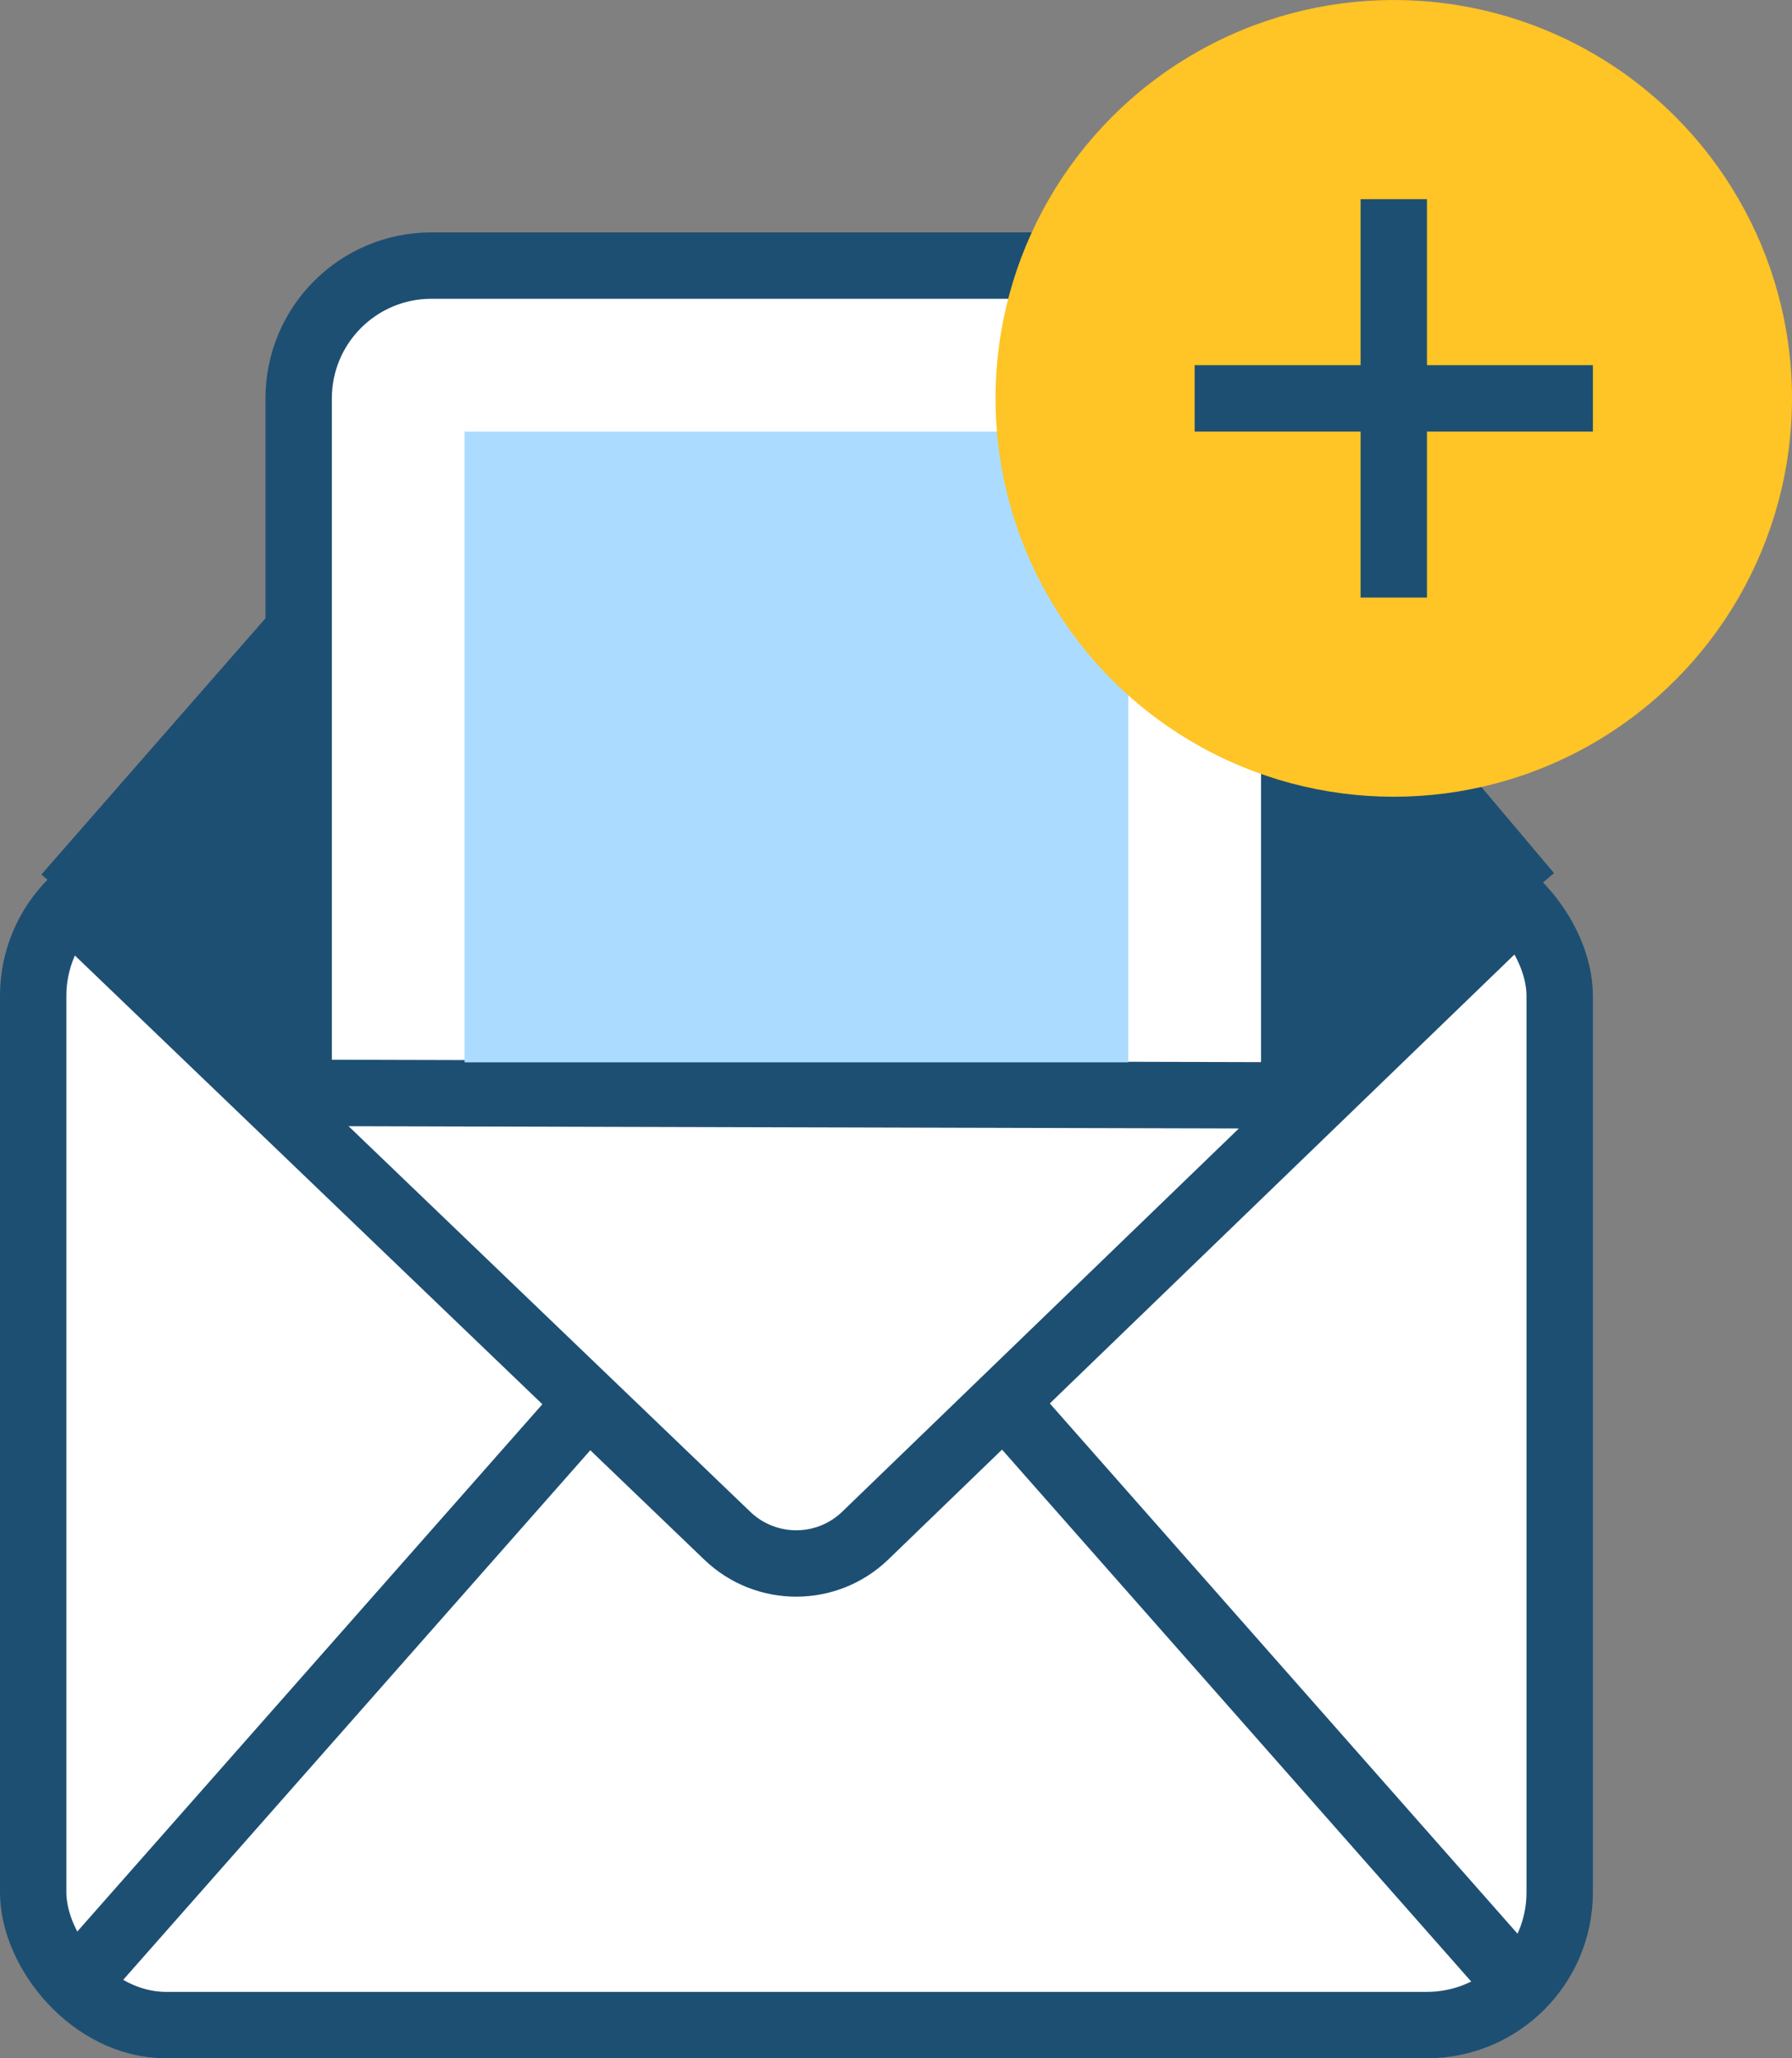 <?xml version="1.0" encoding="UTF-8"?>
<svg width="54px" height="62px" viewBox="0 0 54 62" version="1.1" xmlns="http://www.w3.org/2000/svg" xmlns:xlink="http://www.w3.org/1999/xlink">
    <rect x="0" y="0" width="54" height="62" fill="#808080" stroke="none"/>
    <!-- Generator: Sketch 52.5 (67469) - http://www.bohemiancoding.com/sketch -->
    <title>Invites Icon</title>
    <desc>Created with Sketch.</desc>
    <g id="Page-1" stroke="none" stroke-width="1" fill="none" fill-rule="evenodd">
        <g id="Style-Guide" transform="translate(-540, -4535)">
            <g id="Invites-Icon" transform="translate(540, 4535)">
                <g id="Mail-with-video" transform="translate(0, 7)">
                    <rect id="Rectangle-48" stroke="#1D4F73" stroke-width="2" fill="#FFFFFF" x="1" y="19" width="46" height="35" rx="4"></rect>
                    <path d="M2.5,52.5 L17.5,35.5" id="Line" stroke="#1D4F73" stroke-width="2" stroke-linecap="square"></path>
                    <path d="M30.5,52.5 L45.5,35.5" id="Line" stroke="#1D4F73" stroke-width="2" stroke-linecap="square" transform="translate(38, 44) scale(-1, 1) translate(-38, -44) "></path>
                    <path d="M9,25.92 L39,25.997 L39,5 C39,2.791 37.209,1 35,1 L13,1 C10.791,1 9,2.791 9,5 L9,25.92 Z" id="Rectangle-11" stroke="#1D4F73" stroke-width="2" fill="#FFFFFF"></path>
                    <rect id="Rectangle-33" fill="#ABDCFF" fill-rule="nonzero" x="14" y="6" width="20" height="19"></rect>
                    <path d="M1.506,19.676 L21.916,39.26 C23.08,40.377 24.918,40.374 26.077,39.253 L46.346,19.676" id="Path-33" stroke="#1D4F73" stroke-width="2"></path>
                    <g id="Shadow-left" transform="translate(1, 11)">
                        <polygon id="Path-34" fill="#1D4F73" points="8.561 1.304 0.871 8.723 8.561 16.31"></polygon>
                        <path d="M1,9 L8,1" id="Path-35" stroke="#1D4F73" stroke-width="2"></path>
                    </g>
                    <g id="shadow-right" transform="translate(42.5, 19) scale(-1, 1) translate(-42.5, -19) translate(38, 10)">
                        <polygon id="Path-34" fill="#1D4F73" points="8.561 2.304 0.871 9.723 8.561 17.31"></polygon>
                        <path d="M0.935,9.946 L8.552,0.919" id="Path-35" stroke="#1D4F73" stroke-width="2"></path>
                    </g>
                </g>
                <circle id="Oval-4" fill="#FFC425" fill-rule="nonzero" cx="42" cy="12" r="12"></circle>
                <g id="Group-2" transform="translate(37, 7)" fill-rule="nonzero" stroke="#1D4F73" stroke-linecap="square" stroke-linejoin="round" stroke-width="2">
                    <path d="M0,5 L10,5" id="Line-3"></path>
                    <path d="M5,10 L5,0" id="Line-3"></path>
                </g>
            </g>
        </g>
    </g>
</svg>